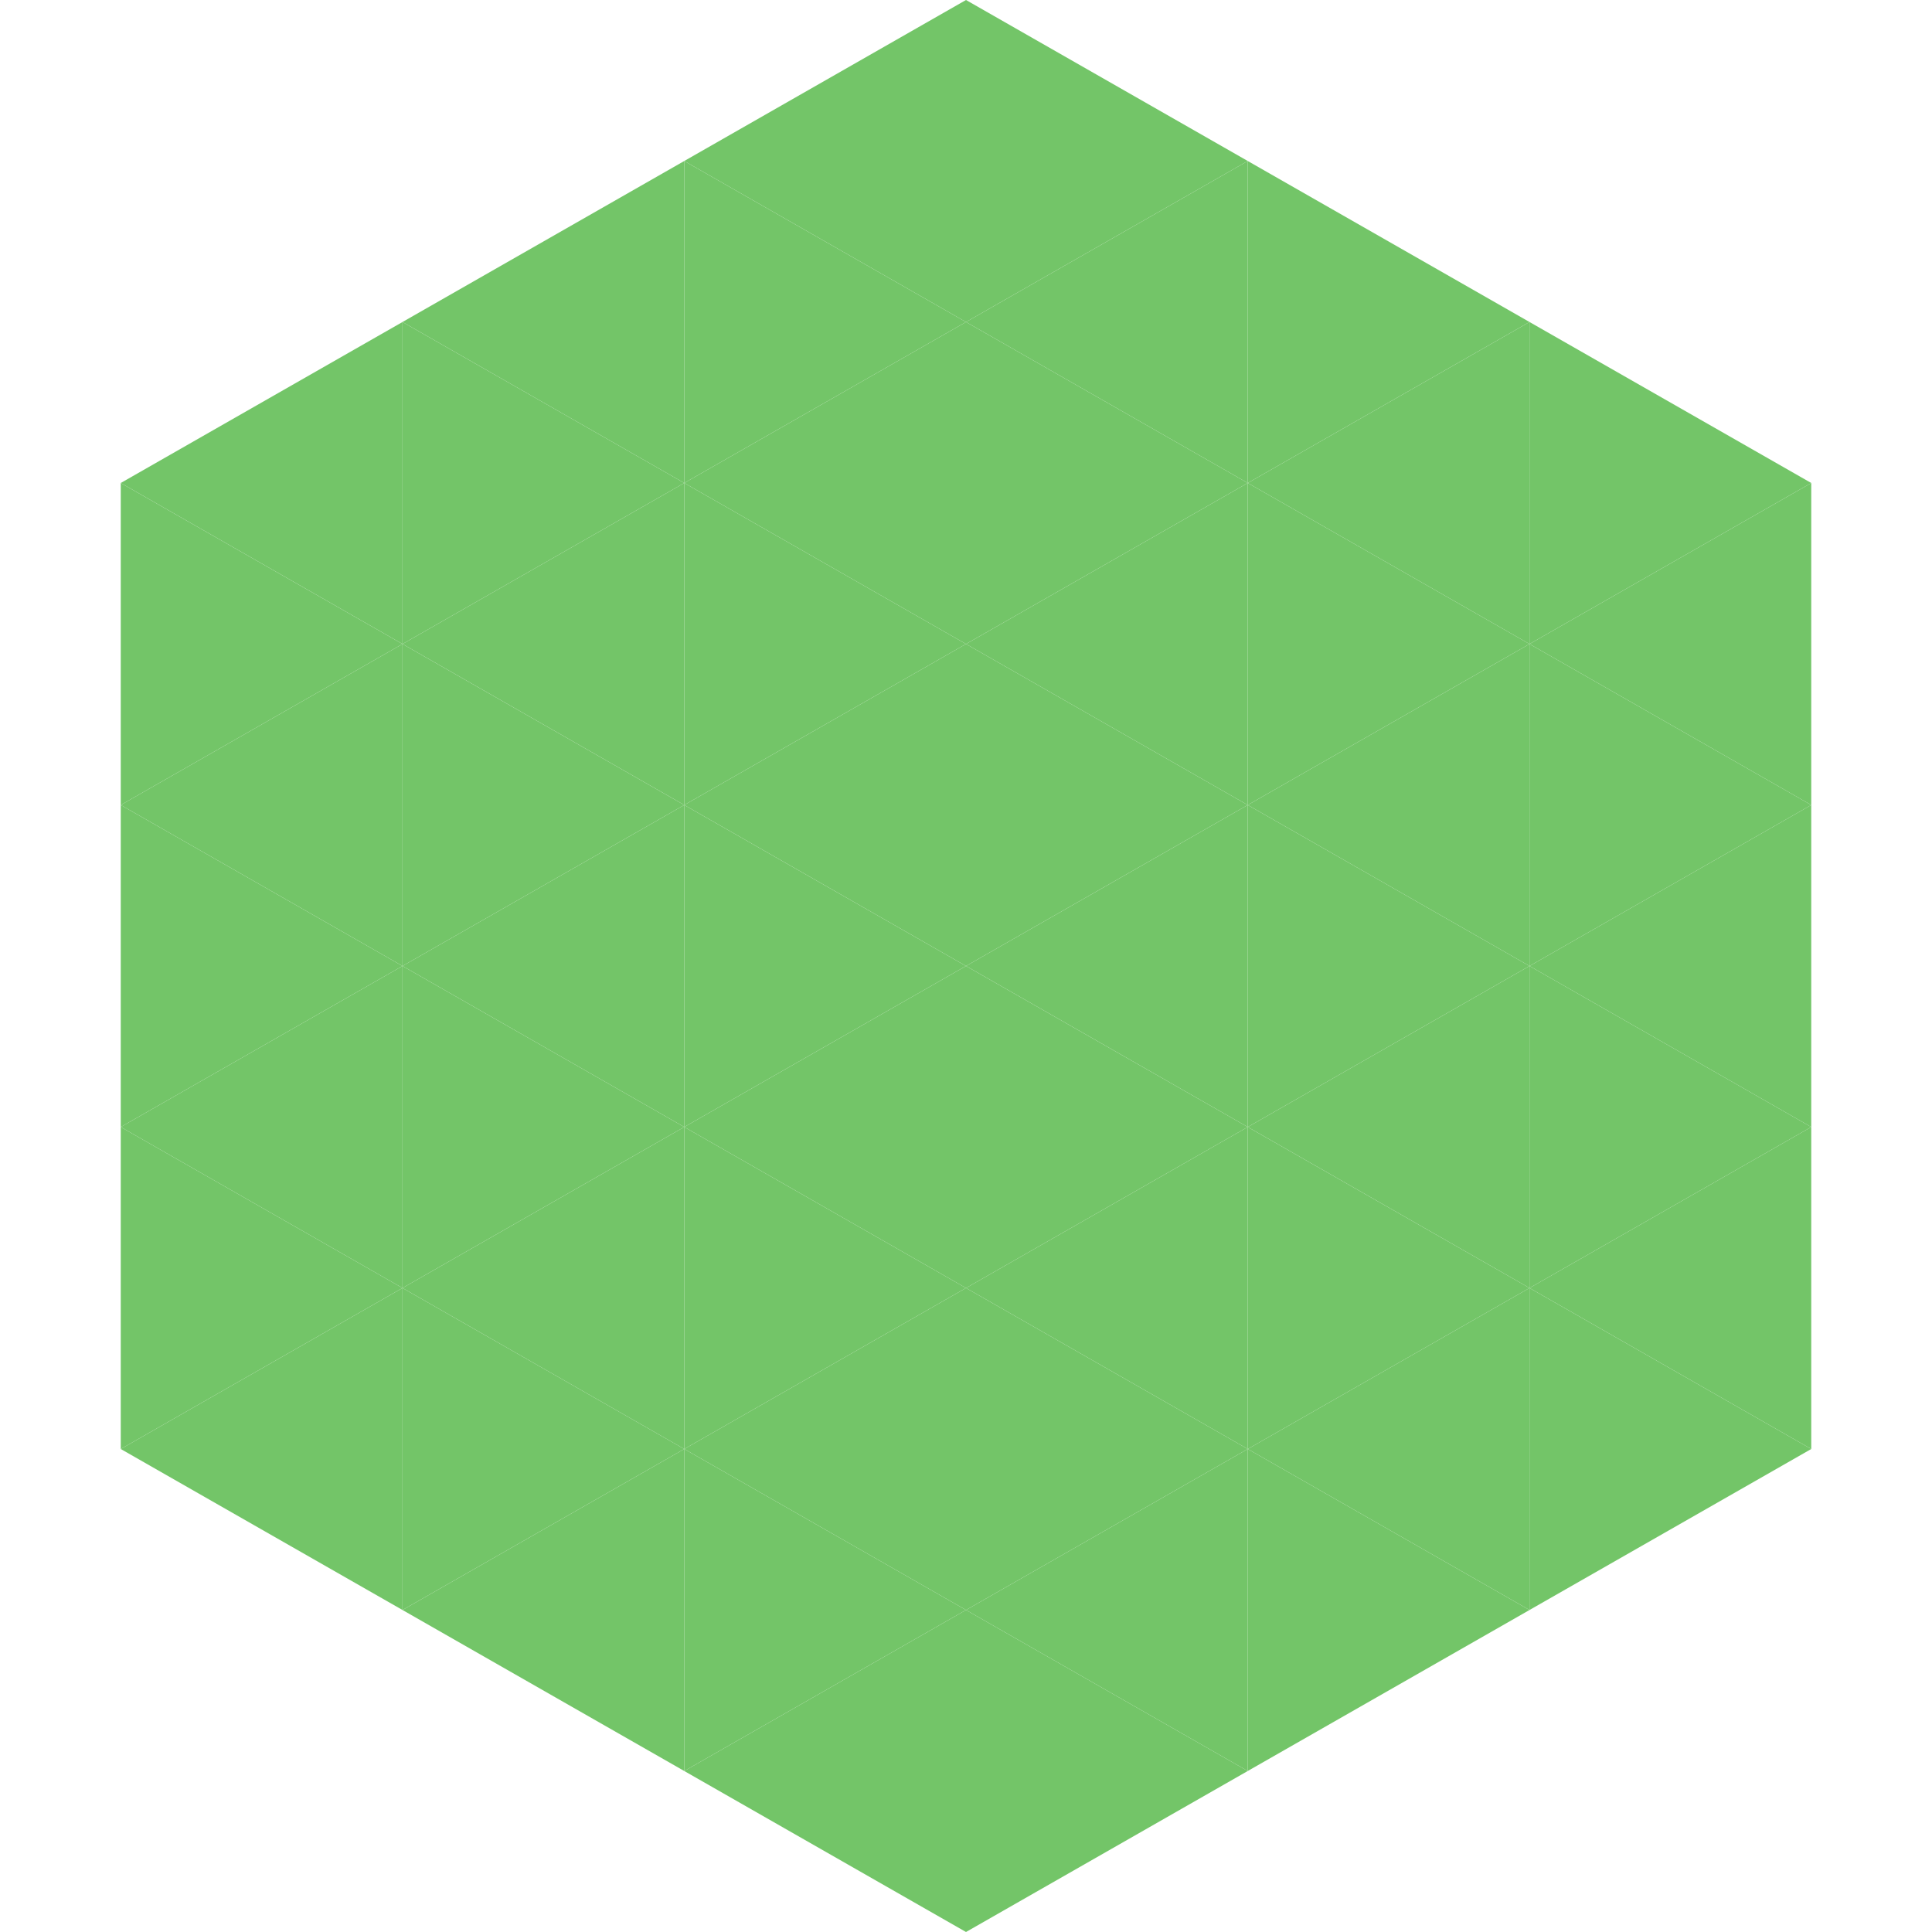 <?xml version="1.0"?>
<!-- Generated by SVGo -->
<svg width="240" height="240"
     xmlns="http://www.w3.org/2000/svg"
     xmlns:xlink="http://www.w3.org/1999/xlink">
<polygon points="50,40 15,60 50,80" style="fill:rgb(115,197,104)" />
<polygon points="190,40 225,60 190,80" style="fill:rgb(115,197,104)" />
<polygon points="15,60 50,80 15,100" style="fill:rgb(115,197,104)" />
<polygon points="225,60 190,80 225,100" style="fill:rgb(115,197,104)" />
<polygon points="50,80 15,100 50,120" style="fill:rgb(115,197,104)" />
<polygon points="190,80 225,100 190,120" style="fill:rgb(115,197,104)" />
<polygon points="15,100 50,120 15,140" style="fill:rgb(115,197,104)" />
<polygon points="225,100 190,120 225,140" style="fill:rgb(115,197,104)" />
<polygon points="50,120 15,140 50,160" style="fill:rgb(115,197,104)" />
<polygon points="190,120 225,140 190,160" style="fill:rgb(115,197,104)" />
<polygon points="15,140 50,160 15,180" style="fill:rgb(115,197,104)" />
<polygon points="225,140 190,160 225,180" style="fill:rgb(115,197,104)" />
<polygon points="50,160 15,180 50,200" style="fill:rgb(115,197,104)" />
<polygon points="190,160 225,180 190,200" style="fill:rgb(115,197,104)" />
<polygon points="15,180 50,200 15,220" style="fill:rgb(255,255,255); fill-opacity:0" />
<polygon points="225,180 190,200 225,220" style="fill:rgb(255,255,255); fill-opacity:0" />
<polygon points="50,0 85,20 50,40" style="fill:rgb(255,255,255); fill-opacity:0" />
<polygon points="190,0 155,20 190,40" style="fill:rgb(255,255,255); fill-opacity:0" />
<polygon points="85,20 50,40 85,60" style="fill:rgb(115,197,104)" />
<polygon points="155,20 190,40 155,60" style="fill:rgb(115,197,104)" />
<polygon points="50,40 85,60 50,80" style="fill:rgb(115,197,104)" />
<polygon points="190,40 155,60 190,80" style="fill:rgb(115,197,104)" />
<polygon points="85,60 50,80 85,100" style="fill:rgb(115,197,104)" />
<polygon points="155,60 190,80 155,100" style="fill:rgb(115,197,104)" />
<polygon points="50,80 85,100 50,120" style="fill:rgb(115,197,104)" />
<polygon points="190,80 155,100 190,120" style="fill:rgb(115,197,104)" />
<polygon points="85,100 50,120 85,140" style="fill:rgb(115,197,104)" />
<polygon points="155,100 190,120 155,140" style="fill:rgb(115,197,104)" />
<polygon points="50,120 85,140 50,160" style="fill:rgb(115,197,104)" />
<polygon points="190,120 155,140 190,160" style="fill:rgb(115,197,104)" />
<polygon points="85,140 50,160 85,180" style="fill:rgb(115,197,104)" />
<polygon points="155,140 190,160 155,180" style="fill:rgb(115,197,104)" />
<polygon points="50,160 85,180 50,200" style="fill:rgb(115,197,104)" />
<polygon points="190,160 155,180 190,200" style="fill:rgb(115,197,104)" />
<polygon points="85,180 50,200 85,220" style="fill:rgb(115,197,104)" />
<polygon points="155,180 190,200 155,220" style="fill:rgb(115,197,104)" />
<polygon points="120,0 85,20 120,40" style="fill:rgb(115,197,104)" />
<polygon points="120,0 155,20 120,40" style="fill:rgb(115,197,104)" />
<polygon points="85,20 120,40 85,60" style="fill:rgb(115,197,104)" />
<polygon points="155,20 120,40 155,60" style="fill:rgb(115,197,104)" />
<polygon points="120,40 85,60 120,80" style="fill:rgb(115,197,104)" />
<polygon points="120,40 155,60 120,80" style="fill:rgb(115,197,104)" />
<polygon points="85,60 120,80 85,100" style="fill:rgb(115,197,104)" />
<polygon points="155,60 120,80 155,100" style="fill:rgb(115,197,104)" />
<polygon points="120,80 85,100 120,120" style="fill:rgb(115,197,104)" />
<polygon points="120,80 155,100 120,120" style="fill:rgb(115,197,104)" />
<polygon points="85,100 120,120 85,140" style="fill:rgb(115,197,104)" />
<polygon points="155,100 120,120 155,140" style="fill:rgb(115,197,104)" />
<polygon points="120,120 85,140 120,160" style="fill:rgb(115,197,104)" />
<polygon points="120,120 155,140 120,160" style="fill:rgb(115,197,104)" />
<polygon points="85,140 120,160 85,180" style="fill:rgb(115,197,104)" />
<polygon points="155,140 120,160 155,180" style="fill:rgb(115,197,104)" />
<polygon points="120,160 85,180 120,200" style="fill:rgb(115,197,104)" />
<polygon points="120,160 155,180 120,200" style="fill:rgb(115,197,104)" />
<polygon points="85,180 120,200 85,220" style="fill:rgb(115,197,104)" />
<polygon points="155,180 120,200 155,220" style="fill:rgb(115,197,104)" />
<polygon points="120,200 85,220 120,240" style="fill:rgb(115,197,104)" />
<polygon points="120,200 155,220 120,240" style="fill:rgb(115,197,104)" />
<polygon points="85,220 120,240 85,260" style="fill:rgb(255,255,255); fill-opacity:0" />
<polygon points="155,220 120,240 155,260" style="fill:rgb(255,255,255); fill-opacity:0" />
</svg>
